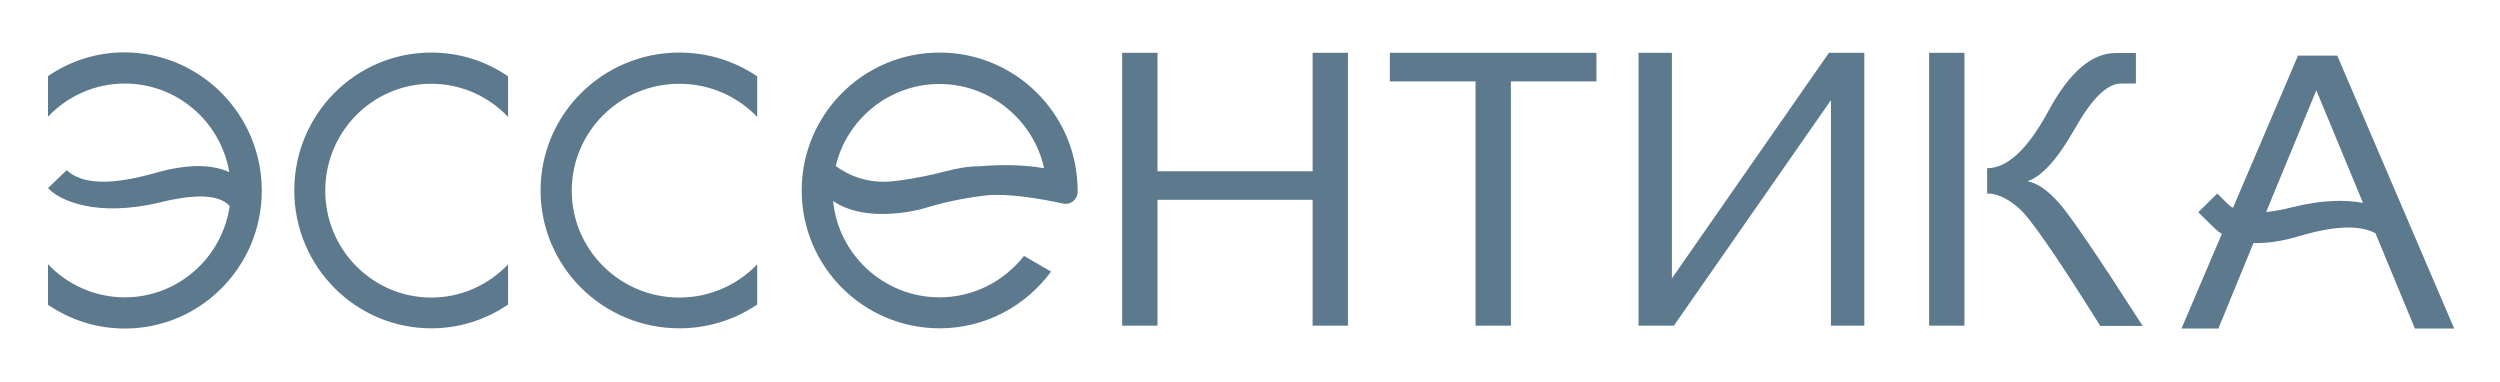 <?xml version="1.0" encoding="UTF-8"?> <svg xmlns="http://www.w3.org/2000/svg" width="1146" height="175" viewBox="0 0 1146 175" fill="none"><path fill-rule="evenodd" clip-rule="evenodd" d="M232.9 121.2C224 130.5 211.6 136.4 197.7 136.4C170.9 136.4 149.1 114.5 149.1 87.4C149.1 60.3 170.9 38.4 197.7 38.4C211.5 38.4 224 44.2 232.9 53.6V35C222.9 28.1 210.8 24.1 197.7 24.1C163 24.1 134.9 52.4 134.9 87.3C134.9 122.2 163 150.5 197.7 150.5C210.7 150.5 222.8 146.5 232.9 139.6V121.2Z" fill="#5C798E"></path><path fill-rule="evenodd" clip-rule="evenodd" d="M120 87.4C120 122.3 91.9 150.6 57.2 150.6C44.2 150.6 32.1 146.6 22 139.7V121.1C30.8 130.4 43.3 136.3 57.2 136.3C81.6 136.3 101.9 118.1 105.3 94.4L104.9 94C100.2 89.5 90.6 88.6 73.7 92.7C44 99.9 26.9 91.7 22 86.2L30.6 78C37.5 84.6 51 85 71.1 79.3C86.2 75 97.1 75.3 105.1 78.9C101.2 55.8 81.2 38.3 57.2 38.3C43.4 38.3 30.9 44.1 22 53.5V34.9C32 28 44.1 24 57.2 24C91.9 24.2 120 52.5 120 87.4Z" fill="#5C798E"></path><path fill-rule="evenodd" clip-rule="evenodd" d="M347.1 121.2C338.1 130.5 325.5 136.4 311.4 136.4C284.2 136.4 262.1 114.5 262.1 87.4C262.1 60.3 284.2 38.4 311.4 38.4C325.4 38.4 338.1 44.2 347.1 53.6V35C336.9 28.1 324.7 24.1 311.4 24.1C276.3 24.1 247.8 52.4 247.8 87.3C247.8 122.2 276.3 150.5 311.4 150.5C324.6 150.5 336.9 146.5 347.1 139.6V121.2Z" fill="#5C798E"></path><path d="M1071.4 25.5H1053.4L1023.6 95.3C1022.7 94.8 1022 94.2 1021.3 93.6L1016.4 88.7L1007.7 97.3L1014.4 103.9C1015.7 105.2 1017 106.3 1018.5 107.2L1000 150.6H1016.9L1033 111.4C1038.8 111.6 1045.7 110.7 1053.7 108.3C1069.9 103.5 1081.6 103 1088.9 106.9L1107 150.6H1125L1071.4 25.5ZM1051.2 94.9C1046.5 96.1 1042.4 96.8 1038.8 97.2L1061.8 41.4L1083.2 93C1075.1 91.5 1064.5 91.6 1051.2 94.9Z" fill="#5C798E"></path><path d="M514.4 149.3V24.2H530.6V78.5H601.7V24.2H617.9V149.3H601.7V91.6H530.6V149.3H514.4ZM731.8 24.2V37.3H692.6V149.3H676.4V37.3H637.1V24.2H731.8ZM839.3 149.3V45.9L767.3 149.3H751.1V24.2H766.4V127.6L838.4 24.2H854.6V149.3H839.3ZM962.7 149.3C943 117.8 930.6 99.8 925.4 95.4C920.3 90.9 915.5 88.7 910.9 88.7V77.1C920.2 77.1 929.6 68.3 939.1 50.7C948.6 33.1 958.9 24.3 969.8 24.3H979.1V38.3H972.2C965.9 38.3 958.9 45.2 951.1 59C943.3 72.8 936.1 80.8 929.4 83.1C933.8 83.9 938.6 87.1 943.8 93C949 98.8 961.8 117.6 982.2 149.4H962.7V149.3ZM900.5 24.2V149.3H884.3V24.2H900.5Z" fill="#5C798E"></path><path fill-rule="evenodd" clip-rule="evenodd" d="M494 87.4C494 85.4 493.9 83.4 493.7 81.5V81.4C490.7 49.3 463.6 24.1 430.7 24.1C395.8 24.1 367.5 52.4 367.5 87.3C367.5 122.2 395.8 150.5 430.7 150.5C451.7 150.5 470.3 140.2 481.8 124.5L469.4 117.3C460.4 128.8 446.4 136.3 430.7 136.3C405.3 136.3 384.3 116.9 381.9 92.1C394.6 101.1 415.4 98.1 425.3 95C429 93.8 439.6 91 451.8 89.6C461.5 88.5 476.8 91 487.2 93.3C490.7 94.1 494 91.5 494 87.9V87.4ZM449.6 76.2C436.6 76.2 432.1 80.3 410.1 83C398.1 84.5 388.9 80.4 383.1 76.1C388.2 54.6 407.6 38.5 430.7 38.5C453.8 38.5 473.8 55 478.6 77.1C467.7 75.2 455.9 75.6 449.6 76.2Z" fill="#5C798E"></path></svg> 